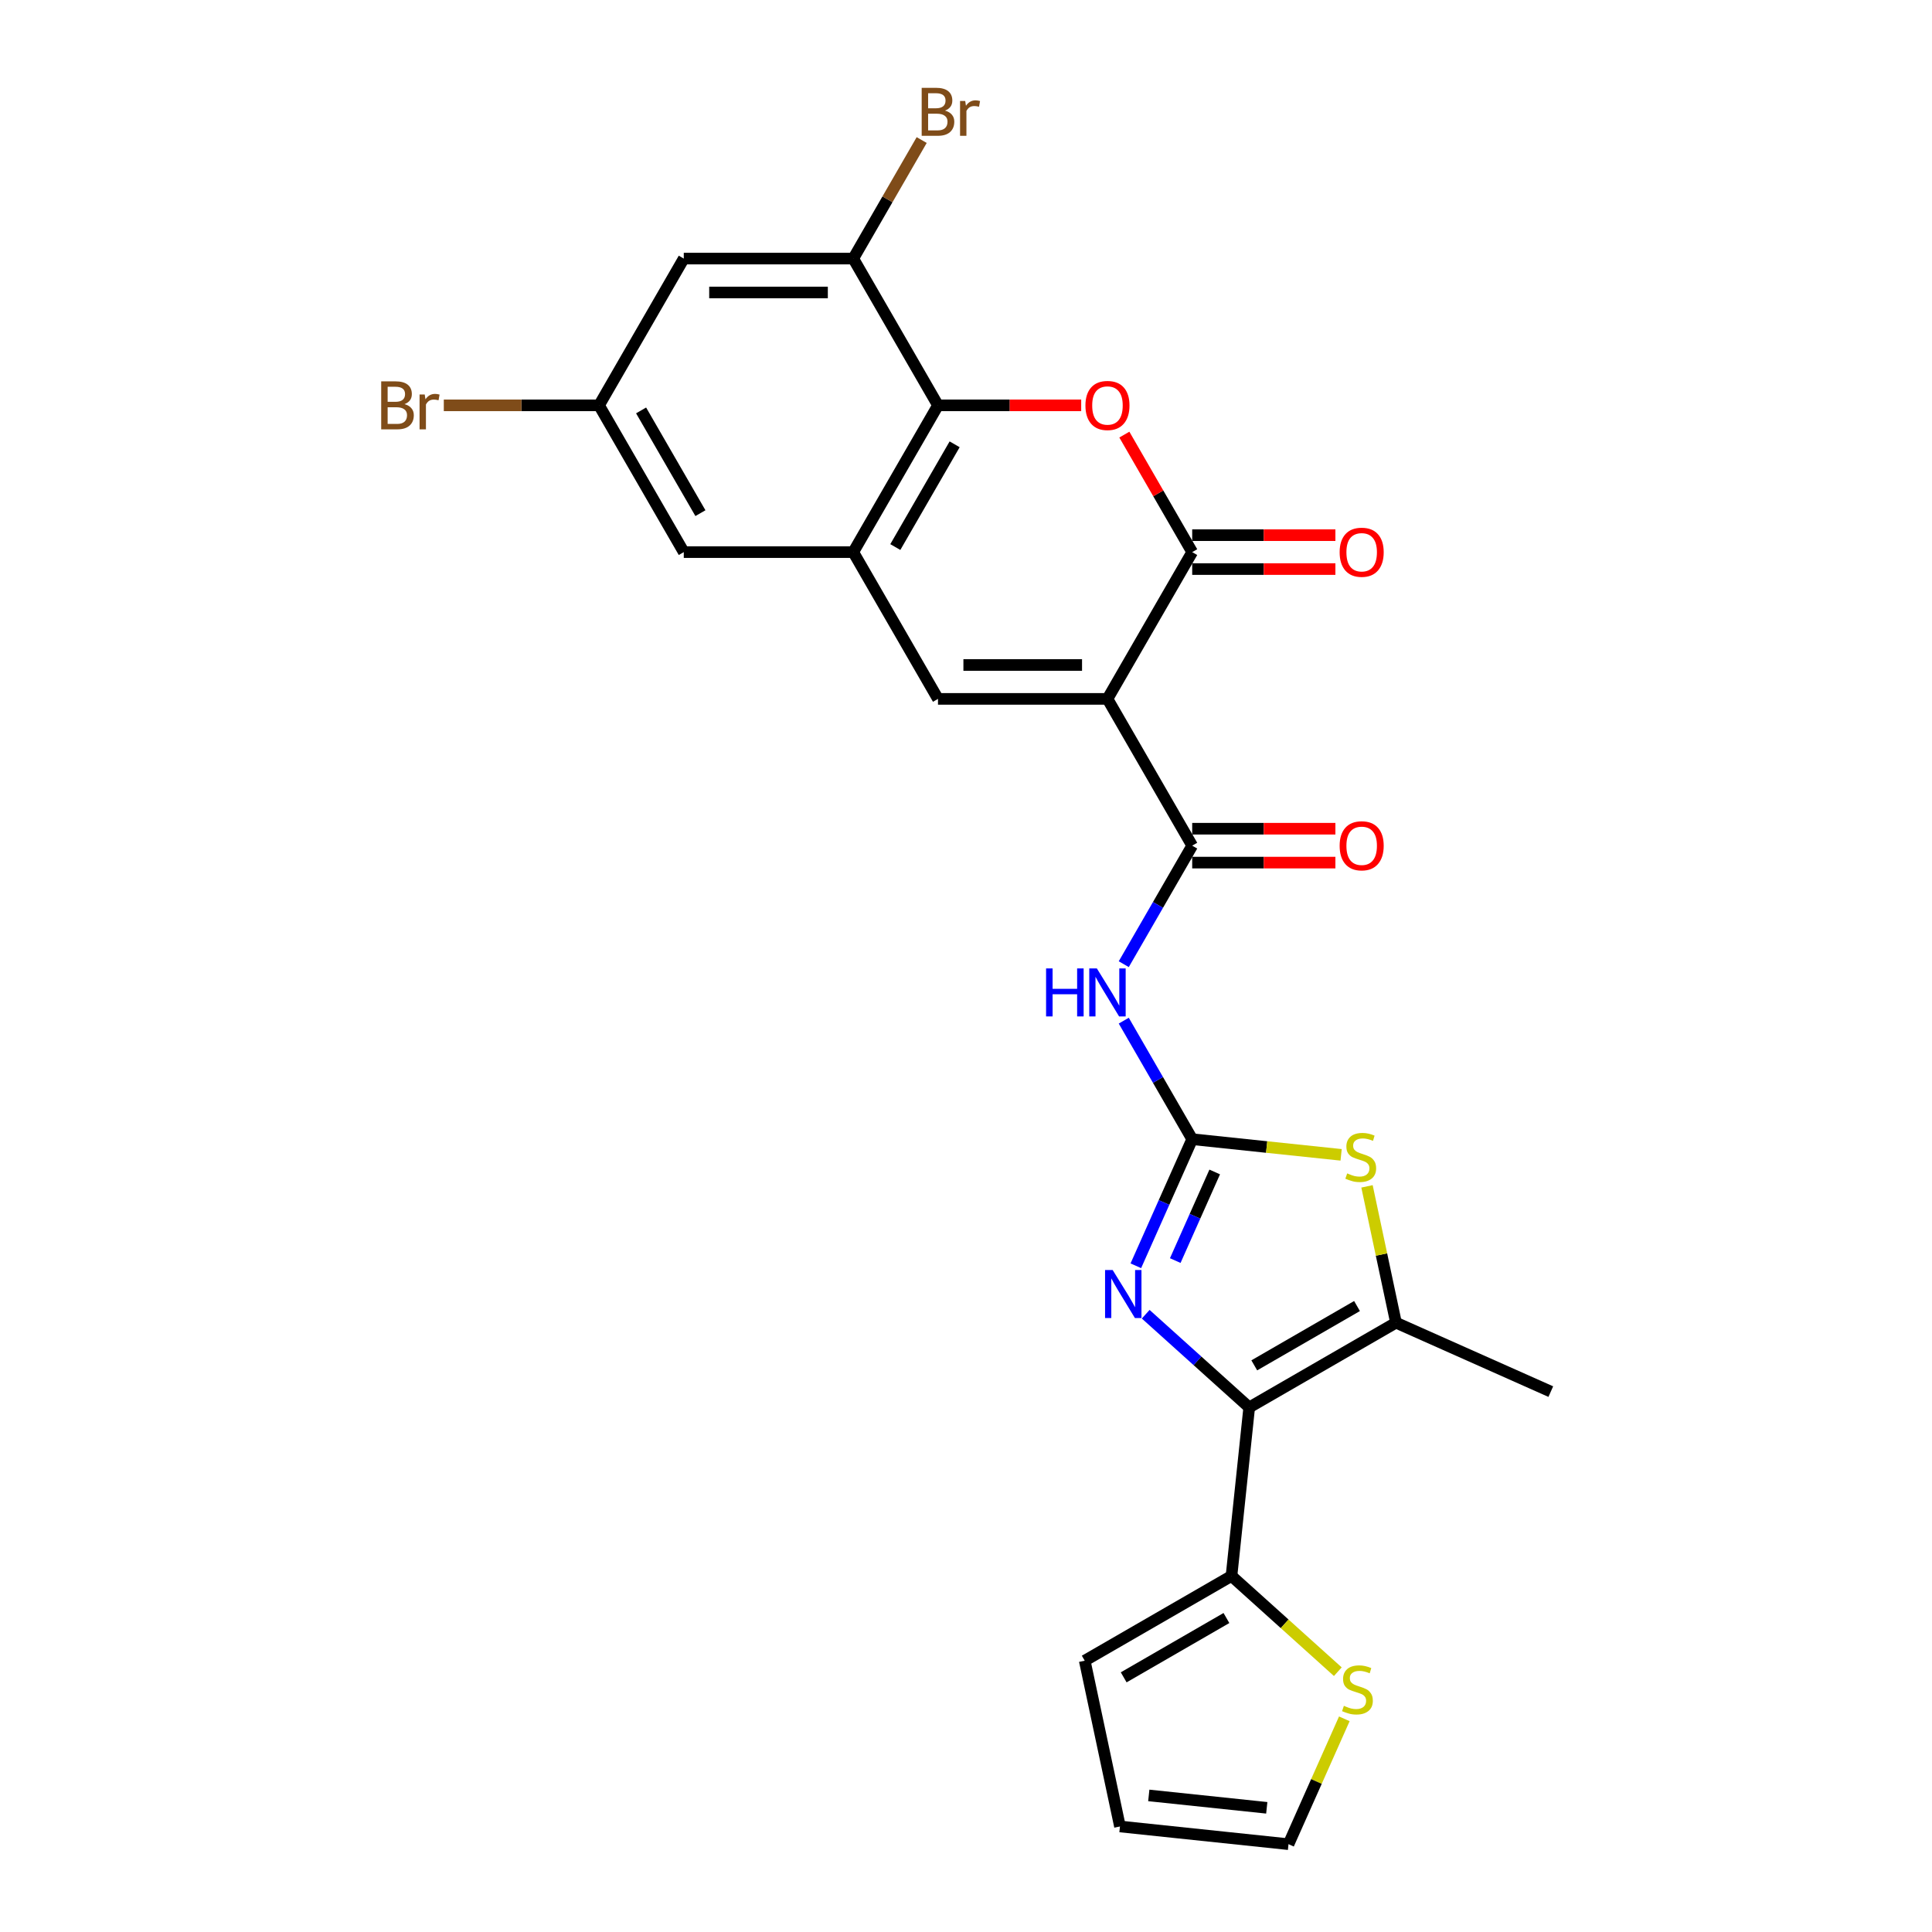 <?xml version='1.0' encoding='iso-8859-1'?>
<svg version='1.1' baseProfile='full'
              xmlns='http://www.w3.org/2000/svg'
                      xmlns:rdkit='http://www.rdkit.org/xml'
                      xmlns:xlink='http://www.w3.org/1999/xlink'
                  xml:space='preserve'
width='1000px' height='1000px' viewBox='0 0 1000 1000'>
<!-- END OF HEADER -->
<rect style='opacity:1.0;fill:#FFFFFF;stroke:none' width='1000' height='1000' x='0' y='0'> </rect>
<path class='bond-2' d='M 573.22,361.744 L 617.08,285.777' style='fill:none;fill-rule:evenodd;stroke:#000000;stroke-width:6px;stroke-linecap:butt;stroke-linejoin:miter;stroke-opacity:1' />
<path class='bond-4' d='M 573.22,361.744 L 617.08,437.711' style='fill:none;fill-rule:evenodd;stroke:#000000;stroke-width:6px;stroke-linecap:butt;stroke-linejoin:miter;stroke-opacity:1' />
<path class='bond-6' d='M 573.22,361.744 L 485.501,361.744' style='fill:none;fill-rule:evenodd;stroke:#000000;stroke-width:6px;stroke-linecap:butt;stroke-linejoin:miter;stroke-opacity:1' />
<path class='bond-6' d='M 560.062,344.2 L 498.659,344.2' style='fill:none;fill-rule:evenodd;stroke:#000000;stroke-width:6px;stroke-linecap:butt;stroke-linejoin:miter;stroke-opacity:1' />
<path class='bond-0' d='M 617.08,589.645 L 599.369,558.968' style='fill:none;fill-rule:evenodd;stroke:#000000;stroke-width:6px;stroke-linecap:butt;stroke-linejoin:miter;stroke-opacity:1' />
<path class='bond-0' d='M 599.369,558.968 L 581.658,528.292' style='fill:none;fill-rule:evenodd;stroke:#0000FF;stroke-width:6px;stroke-linecap:butt;stroke-linejoin:miter;stroke-opacity:1' />
<path class='bond-3' d='M 617.08,589.645 L 602.494,622.405' style='fill:none;fill-rule:evenodd;stroke:#000000;stroke-width:6px;stroke-linecap:butt;stroke-linejoin:miter;stroke-opacity:1' />
<path class='bond-3' d='M 602.494,622.405 L 587.908,655.166' style='fill:none;fill-rule:evenodd;stroke:#0000FF;stroke-width:6px;stroke-linecap:butt;stroke-linejoin:miter;stroke-opacity:1' />
<path class='bond-3' d='M 628.731,606.609 L 618.521,629.541' style='fill:none;fill-rule:evenodd;stroke:#000000;stroke-width:6px;stroke-linecap:butt;stroke-linejoin:miter;stroke-opacity:1' />
<path class='bond-3' d='M 618.521,629.541 L 608.311,652.474' style='fill:none;fill-rule:evenodd;stroke:#0000FF;stroke-width:6px;stroke-linecap:butt;stroke-linejoin:miter;stroke-opacity:1' />
<path class='bond-9' d='M 617.08,589.645 L 655.62,593.696' style='fill:none;fill-rule:evenodd;stroke:#000000;stroke-width:6px;stroke-linecap:butt;stroke-linejoin:miter;stroke-opacity:1' />
<path class='bond-9' d='M 655.62,593.696 L 694.16,597.746' style='fill:none;fill-rule:evenodd;stroke:#CCCC00;stroke-width:6px;stroke-linecap:butt;stroke-linejoin:miter;stroke-opacity:1' />
<path class='bond-1' d='M 646.589,728.476 L 619.802,704.357' style='fill:none;fill-rule:evenodd;stroke:#000000;stroke-width:6px;stroke-linecap:butt;stroke-linejoin:miter;stroke-opacity:1' />
<path class='bond-1' d='M 619.802,704.357 L 593.015,680.238' style='fill:none;fill-rule:evenodd;stroke:#0000FF;stroke-width:6px;stroke-linecap:butt;stroke-linejoin:miter;stroke-opacity:1' />
<path class='bond-12' d='M 646.589,728.476 L 637.42,815.714' style='fill:none;fill-rule:evenodd;stroke:#000000;stroke-width:6px;stroke-linecap:butt;stroke-linejoin:miter;stroke-opacity:1' />
<path class='bond-28' d='M 646.589,728.476 L 722.556,684.616' style='fill:none;fill-rule:evenodd;stroke:#000000;stroke-width:6px;stroke-linecap:butt;stroke-linejoin:miter;stroke-opacity:1' />
<path class='bond-28' d='M 649.212,706.703 L 702.389,676.002' style='fill:none;fill-rule:evenodd;stroke:#000000;stroke-width:6px;stroke-linecap:butt;stroke-linejoin:miter;stroke-opacity:1' />
<path class='bond-5' d='M 617.08,285.777 L 599.521,255.363' style='fill:none;fill-rule:evenodd;stroke:#000000;stroke-width:6px;stroke-linecap:butt;stroke-linejoin:miter;stroke-opacity:1' />
<path class='bond-5' d='M 599.521,255.363 L 581.961,224.95' style='fill:none;fill-rule:evenodd;stroke:#FF0000;stroke-width:6px;stroke-linecap:butt;stroke-linejoin:miter;stroke-opacity:1' />
<path class='bond-17' d='M 617.08,294.549 L 654.141,294.549' style='fill:none;fill-rule:evenodd;stroke:#000000;stroke-width:6px;stroke-linecap:butt;stroke-linejoin:miter;stroke-opacity:1' />
<path class='bond-17' d='M 654.141,294.549 L 691.202,294.549' style='fill:none;fill-rule:evenodd;stroke:#FF0000;stroke-width:6px;stroke-linecap:butt;stroke-linejoin:miter;stroke-opacity:1' />
<path class='bond-17' d='M 617.08,277.005 L 654.141,277.005' style='fill:none;fill-rule:evenodd;stroke:#000000;stroke-width:6px;stroke-linecap:butt;stroke-linejoin:miter;stroke-opacity:1' />
<path class='bond-17' d='M 654.141,277.005 L 691.202,277.005' style='fill:none;fill-rule:evenodd;stroke:#FF0000;stroke-width:6px;stroke-linecap:butt;stroke-linejoin:miter;stroke-opacity:1' />
<path class='bond-7' d='M 617.08,437.711 L 599.369,468.387' style='fill:none;fill-rule:evenodd;stroke:#000000;stroke-width:6px;stroke-linecap:butt;stroke-linejoin:miter;stroke-opacity:1' />
<path class='bond-7' d='M 599.369,468.387 L 581.658,499.064' style='fill:none;fill-rule:evenodd;stroke:#0000FF;stroke-width:6px;stroke-linecap:butt;stroke-linejoin:miter;stroke-opacity:1' />
<path class='bond-18' d='M 617.08,446.483 L 654.141,446.483' style='fill:none;fill-rule:evenodd;stroke:#000000;stroke-width:6px;stroke-linecap:butt;stroke-linejoin:miter;stroke-opacity:1' />
<path class='bond-18' d='M 654.141,446.483 L 691.202,446.483' style='fill:none;fill-rule:evenodd;stroke:#FF0000;stroke-width:6px;stroke-linecap:butt;stroke-linejoin:miter;stroke-opacity:1' />
<path class='bond-18' d='M 617.08,428.939 L 654.141,428.939' style='fill:none;fill-rule:evenodd;stroke:#000000;stroke-width:6px;stroke-linecap:butt;stroke-linejoin:miter;stroke-opacity:1' />
<path class='bond-18' d='M 654.141,428.939 L 691.202,428.939' style='fill:none;fill-rule:evenodd;stroke:#FF0000;stroke-width:6px;stroke-linecap:butt;stroke-linejoin:miter;stroke-opacity:1' />
<path class='bond-26' d='M 559.624,209.81 L 522.562,209.81' style='fill:none;fill-rule:evenodd;stroke:#FF0000;stroke-width:6px;stroke-linecap:butt;stroke-linejoin:miter;stroke-opacity:1' />
<path class='bond-26' d='M 522.562,209.81 L 485.501,209.81' style='fill:none;fill-rule:evenodd;stroke:#000000;stroke-width:6px;stroke-linecap:butt;stroke-linejoin:miter;stroke-opacity:1' />
<path class='bond-10' d='M 485.501,361.744 L 441.641,285.777' style='fill:none;fill-rule:evenodd;stroke:#000000;stroke-width:6px;stroke-linecap:butt;stroke-linejoin:miter;stroke-opacity:1' />
<path class='bond-8' d='M 722.556,684.616 L 715.058,649.338' style='fill:none;fill-rule:evenodd;stroke:#000000;stroke-width:6px;stroke-linecap:butt;stroke-linejoin:miter;stroke-opacity:1' />
<path class='bond-8' d='M 715.058,649.338 L 707.559,614.06' style='fill:none;fill-rule:evenodd;stroke:#CCCC00;stroke-width:6px;stroke-linecap:butt;stroke-linejoin:miter;stroke-opacity:1' />
<path class='bond-25' d='M 722.556,684.616 L 802.692,720.295' style='fill:none;fill-rule:evenodd;stroke:#000000;stroke-width:6px;stroke-linecap:butt;stroke-linejoin:miter;stroke-opacity:1' />
<path class='bond-11' d='M 441.641,285.777 L 485.501,209.81' style='fill:none;fill-rule:evenodd;stroke:#000000;stroke-width:6px;stroke-linecap:butt;stroke-linejoin:miter;stroke-opacity:1' />
<path class='bond-11' d='M 463.414,283.154 L 494.115,229.977' style='fill:none;fill-rule:evenodd;stroke:#000000;stroke-width:6px;stroke-linecap:butt;stroke-linejoin:miter;stroke-opacity:1' />
<path class='bond-16' d='M 441.641,285.777 L 353.922,285.777' style='fill:none;fill-rule:evenodd;stroke:#000000;stroke-width:6px;stroke-linecap:butt;stroke-linejoin:miter;stroke-opacity:1' />
<path class='bond-13' d='M 485.501,209.81 L 441.641,133.843' style='fill:none;fill-rule:evenodd;stroke:#000000;stroke-width:6px;stroke-linecap:butt;stroke-linejoin:miter;stroke-opacity:1' />
<path class='bond-14' d='M 637.42,815.714 L 664.935,840.489' style='fill:none;fill-rule:evenodd;stroke:#000000;stroke-width:6px;stroke-linecap:butt;stroke-linejoin:miter;stroke-opacity:1' />
<path class='bond-14' d='M 664.935,840.489 L 692.45,865.264' style='fill:none;fill-rule:evenodd;stroke:#CCCC00;stroke-width:6px;stroke-linecap:butt;stroke-linejoin:miter;stroke-opacity:1' />
<path class='bond-20' d='M 637.42,815.714 L 561.453,859.574' style='fill:none;fill-rule:evenodd;stroke:#000000;stroke-width:6px;stroke-linecap:butt;stroke-linejoin:miter;stroke-opacity:1' />
<path class='bond-20' d='M 634.797,837.487 L 581.62,868.188' style='fill:none;fill-rule:evenodd;stroke:#000000;stroke-width:6px;stroke-linecap:butt;stroke-linejoin:miter;stroke-opacity:1' />
<path class='bond-23' d='M 441.641,133.843 L 459.352,103.166' style='fill:none;fill-rule:evenodd;stroke:#000000;stroke-width:6px;stroke-linecap:butt;stroke-linejoin:miter;stroke-opacity:1' />
<path class='bond-23' d='M 459.352,103.166 L 477.064,72.49' style='fill:none;fill-rule:evenodd;stroke:#7F4C19;stroke-width:6px;stroke-linecap:butt;stroke-linejoin:miter;stroke-opacity:1' />
<path class='bond-27' d='M 441.641,133.843 L 353.922,133.843' style='fill:none;fill-rule:evenodd;stroke:#000000;stroke-width:6px;stroke-linecap:butt;stroke-linejoin:miter;stroke-opacity:1' />
<path class='bond-27' d='M 428.483,151.386 L 367.08,151.386' style='fill:none;fill-rule:evenodd;stroke:#000000;stroke-width:6px;stroke-linecap:butt;stroke-linejoin:miter;stroke-opacity:1' />
<path class='bond-21' d='M 695.82,889.656 L 681.375,922.101' style='fill:none;fill-rule:evenodd;stroke:#CCCC00;stroke-width:6px;stroke-linecap:butt;stroke-linejoin:miter;stroke-opacity:1' />
<path class='bond-21' d='M 681.375,922.101 L 666.929,954.545' style='fill:none;fill-rule:evenodd;stroke:#000000;stroke-width:6px;stroke-linecap:butt;stroke-linejoin:miter;stroke-opacity:1' />
<path class='bond-15' d='M 353.922,133.843 L 310.063,209.81' style='fill:none;fill-rule:evenodd;stroke:#000000;stroke-width:6px;stroke-linecap:butt;stroke-linejoin:miter;stroke-opacity:1' />
<path class='bond-19' d='M 353.922,285.777 L 310.063,209.81' style='fill:none;fill-rule:evenodd;stroke:#000000;stroke-width:6px;stroke-linecap:butt;stroke-linejoin:miter;stroke-opacity:1' />
<path class='bond-19' d='M 362.537,265.61 L 331.835,212.433' style='fill:none;fill-rule:evenodd;stroke:#000000;stroke-width:6px;stroke-linecap:butt;stroke-linejoin:miter;stroke-opacity:1' />
<path class='bond-24' d='M 310.063,209.81 L 269.887,209.81' style='fill:none;fill-rule:evenodd;stroke:#000000;stroke-width:6px;stroke-linecap:butt;stroke-linejoin:miter;stroke-opacity:1' />
<path class='bond-24' d='M 269.887,209.81 L 229.712,209.81' style='fill:none;fill-rule:evenodd;stroke:#7F4C19;stroke-width:6px;stroke-linecap:butt;stroke-linejoin:miter;stroke-opacity:1' />
<path class='bond-22' d='M 561.453,859.574 L 579.691,945.376' style='fill:none;fill-rule:evenodd;stroke:#000000;stroke-width:6px;stroke-linecap:butt;stroke-linejoin:miter;stroke-opacity:1' />
<path class='bond-29' d='M 666.929,954.545 L 579.691,945.376' style='fill:none;fill-rule:evenodd;stroke:#000000;stroke-width:6px;stroke-linecap:butt;stroke-linejoin:miter;stroke-opacity:1' />
<path class='bond-29' d='M 655.677,935.722 L 594.61,929.304' style='fill:none;fill-rule:evenodd;stroke:#000000;stroke-width:6px;stroke-linecap:butt;stroke-linejoin:miter;stroke-opacity:1' />
<path  class='atom-4' d='M 575.91 657.359
L 584.05 670.517
Q 584.857 671.815, 586.155 674.166
Q 587.454 676.517, 587.524 676.657
L 587.524 657.359
L 590.822 657.359
L 590.822 682.201
L 587.419 682.201
L 578.682 667.815
Q 577.664 666.131, 576.577 664.201
Q 575.524 662.271, 575.208 661.675
L 575.208 682.201
L 571.98 682.201
L 571.98 657.359
L 575.91 657.359
' fill='#0000FF'/>
<path  class='atom-6' d='M 561.817 209.88
Q 561.817 203.915, 564.764 200.582
Q 567.711 197.248, 573.22 197.248
Q 578.729 197.248, 581.676 200.582
Q 584.624 203.915, 584.624 209.88
Q 584.624 215.915, 581.641 219.353
Q 578.659 222.757, 573.22 222.757
Q 567.746 222.757, 564.764 219.353
Q 561.817 215.95, 561.817 209.88
M 573.22 219.95
Q 577.01 219.95, 579.045 217.424
Q 581.115 214.862, 581.115 209.88
Q 581.115 205.003, 579.045 202.546
Q 577.01 200.055, 573.22 200.055
Q 569.431 200.055, 567.36 202.511
Q 565.325 204.968, 565.325 209.88
Q 565.325 214.897, 567.36 217.424
Q 569.431 219.95, 573.22 219.95
' fill='#FF0000'/>
<path  class='atom-8' d='M 541.448 501.257
L 544.817 501.257
L 544.817 511.818
L 557.518 511.818
L 557.518 501.257
L 560.887 501.257
L 560.887 526.099
L 557.518 526.099
L 557.518 514.625
L 544.817 514.625
L 544.817 526.099
L 541.448 526.099
L 541.448 501.257
' fill='#0000FF'/>
<path  class='atom-8' d='M 567.729 501.257
L 575.869 514.415
Q 576.676 515.713, 577.974 518.064
Q 579.273 520.415, 579.343 520.555
L 579.343 501.257
L 582.641 501.257
L 582.641 526.099
L 579.238 526.099
L 570.501 511.713
Q 569.483 510.029, 568.396 508.099
Q 567.343 506.169, 567.027 505.572
L 567.027 526.099
L 563.799 526.099
L 563.799 501.257
L 567.729 501.257
' fill='#0000FF'/>
<path  class='atom-10' d='M 697.301 607.34
Q 697.581 607.445, 698.739 607.937
Q 699.897 608.428, 701.16 608.744
Q 702.459 609.024, 703.722 609.024
Q 706.073 609.024, 707.441 607.902
Q 708.81 606.744, 708.81 604.744
Q 708.81 603.375, 708.108 602.533
Q 707.441 601.691, 706.388 601.235
Q 705.336 600.779, 703.581 600.253
Q 701.371 599.586, 700.038 598.954
Q 698.739 598.323, 697.792 596.989
Q 696.88 595.656, 696.88 593.41
Q 696.88 590.288, 698.985 588.358
Q 701.125 586.428, 705.336 586.428
Q 708.213 586.428, 711.476 587.796
L 710.669 590.498
Q 707.687 589.27, 705.441 589.27
Q 703.02 589.27, 701.687 590.288
Q 700.353 591.27, 700.389 592.989
Q 700.389 594.323, 701.055 595.13
Q 701.757 595.937, 702.739 596.393
Q 703.757 596.849, 705.441 597.375
Q 707.687 598.077, 709.02 598.779
Q 710.353 599.481, 711.301 600.919
Q 712.283 602.323, 712.283 604.744
Q 712.283 608.182, 709.967 610.042
Q 707.687 611.867, 703.862 611.867
Q 701.652 611.867, 699.967 611.375
Q 698.318 610.919, 696.353 610.112
L 697.301 607.34
' fill='#CCCC00'/>
<path  class='atom-15' d='M 695.59 882.936
Q 695.871 883.042, 697.029 883.533
Q 698.187 884.024, 699.45 884.34
Q 700.748 884.621, 702.012 884.621
Q 704.362 884.621, 705.731 883.498
Q 707.099 882.34, 707.099 880.34
Q 707.099 878.971, 706.398 878.129
Q 705.731 877.287, 704.678 876.831
Q 703.626 876.375, 701.871 875.849
Q 699.661 875.182, 698.327 874.55
Q 697.029 873.919, 696.082 872.585
Q 695.169 871.252, 695.169 869.007
Q 695.169 865.884, 697.275 863.954
Q 699.415 862.024, 703.626 862.024
Q 706.503 862.024, 709.766 863.392
L 708.959 866.094
Q 705.976 864.866, 703.731 864.866
Q 701.31 864.866, 699.976 865.884
Q 698.643 866.866, 698.678 868.585
Q 698.678 869.919, 699.345 870.726
Q 700.047 871.533, 701.029 871.989
Q 702.047 872.445, 703.731 872.971
Q 705.976 873.673, 707.31 874.375
Q 708.643 875.077, 709.59 876.515
Q 710.573 877.919, 710.573 880.34
Q 710.573 883.778, 708.257 885.638
Q 705.976 887.463, 702.152 887.463
Q 699.941 887.463, 698.257 886.971
Q 696.608 886.515, 694.643 885.708
L 695.59 882.936
' fill='#CCCC00'/>
<path  class='atom-18' d='M 693.395 285.847
Q 693.395 279.882, 696.343 276.549
Q 699.29 273.215, 704.799 273.215
Q 710.308 273.215, 713.255 276.549
Q 716.202 279.882, 716.202 285.847
Q 716.202 291.882, 713.22 295.321
Q 710.237 298.724, 704.799 298.724
Q 699.325 298.724, 696.343 295.321
Q 693.395 291.917, 693.395 285.847
M 704.799 295.917
Q 708.588 295.917, 710.623 293.391
Q 712.694 290.829, 712.694 285.847
Q 712.694 280.97, 710.623 278.514
Q 708.588 276.022, 704.799 276.022
Q 701.009 276.022, 698.939 278.478
Q 696.904 280.935, 696.904 285.847
Q 696.904 290.864, 698.939 293.391
Q 701.009 295.917, 704.799 295.917
' fill='#FF0000'/>
<path  class='atom-19' d='M 693.395 437.781
Q 693.395 431.816, 696.343 428.483
Q 699.29 425.149, 704.799 425.149
Q 710.308 425.149, 713.255 428.483
Q 716.202 431.816, 716.202 437.781
Q 716.202 443.816, 713.22 447.255
Q 710.237 450.658, 704.799 450.658
Q 699.325 450.658, 696.343 447.255
Q 693.395 443.851, 693.395 437.781
M 704.799 447.851
Q 708.588 447.851, 710.623 445.325
Q 712.694 442.763, 712.694 437.781
Q 712.694 432.904, 710.623 430.448
Q 708.588 427.956, 704.799 427.956
Q 701.009 427.956, 698.939 430.412
Q 696.904 432.869, 696.904 437.781
Q 696.904 442.798, 698.939 445.325
Q 701.009 447.851, 704.799 447.851
' fill='#FF0000'/>
<path  class='atom-24' d='M 489.133 57.244
Q 491.518 57.911, 492.711 59.384
Q 493.94 60.823, 493.94 62.963
Q 493.94 66.402, 491.729 68.367
Q 489.554 70.297, 485.413 70.297
L 477.062 70.297
L 477.062 45.455
L 484.396 45.455
Q 488.641 45.455, 490.782 47.174
Q 492.922 48.893, 492.922 52.051
Q 492.922 55.805, 489.133 57.244
M 480.396 48.262
L 480.396 56.051
L 484.396 56.051
Q 486.852 56.051, 488.115 55.069
Q 489.413 54.051, 489.413 52.051
Q 489.413 48.262, 484.396 48.262
L 480.396 48.262
M 485.413 67.49
Q 487.834 67.49, 489.133 66.332
Q 490.431 65.174, 490.431 62.963
Q 490.431 60.928, 488.992 59.911
Q 487.589 58.858, 484.887 58.858
L 480.396 58.858
L 480.396 67.49
L 485.413 67.49
' fill='#7F4C19'/>
<path  class='atom-24' d='M 499.589 52.262
L 499.975 54.753
Q 501.869 51.946, 504.957 51.946
Q 505.94 51.946, 507.273 52.297
L 506.747 55.244
Q 505.238 54.893, 504.396 54.893
Q 502.922 54.893, 501.94 55.49
Q 500.992 56.051, 500.22 57.419
L 500.22 70.297
L 496.922 70.297
L 496.922 52.262
L 499.589 52.262
' fill='#7F4C19'/>
<path  class='atom-25' d='M 209.379 209.178
Q 211.765 209.845, 212.957 211.318
Q 214.186 212.757, 214.186 214.897
Q 214.186 218.336, 211.975 220.301
Q 209.8 222.231, 205.659 222.231
L 197.308 222.231
L 197.308 197.389
L 204.642 197.389
Q 208.887 197.389, 211.028 199.108
Q 213.168 200.827, 213.168 203.985
Q 213.168 207.739, 209.379 209.178
M 200.642 200.196
L 200.642 207.985
L 204.642 207.985
Q 207.098 207.985, 208.361 207.003
Q 209.659 205.985, 209.659 203.985
Q 209.659 200.196, 204.642 200.196
L 200.642 200.196
M 205.659 219.424
Q 208.08 219.424, 209.379 218.266
Q 210.677 217.108, 210.677 214.897
Q 210.677 212.862, 209.238 211.845
Q 207.835 210.792, 205.133 210.792
L 200.642 210.792
L 200.642 219.424
L 205.659 219.424
' fill='#7F4C19'/>
<path  class='atom-25' d='M 219.835 204.196
L 220.221 206.687
Q 222.115 203.88, 225.203 203.88
Q 226.186 203.88, 227.519 204.231
L 226.993 207.178
Q 225.484 206.827, 224.642 206.827
Q 223.168 206.827, 222.186 207.424
Q 221.238 207.985, 220.466 209.353
L 220.466 222.231
L 217.168 222.231
L 217.168 204.196
L 219.835 204.196
' fill='#7F4C19'/>
</svg>
